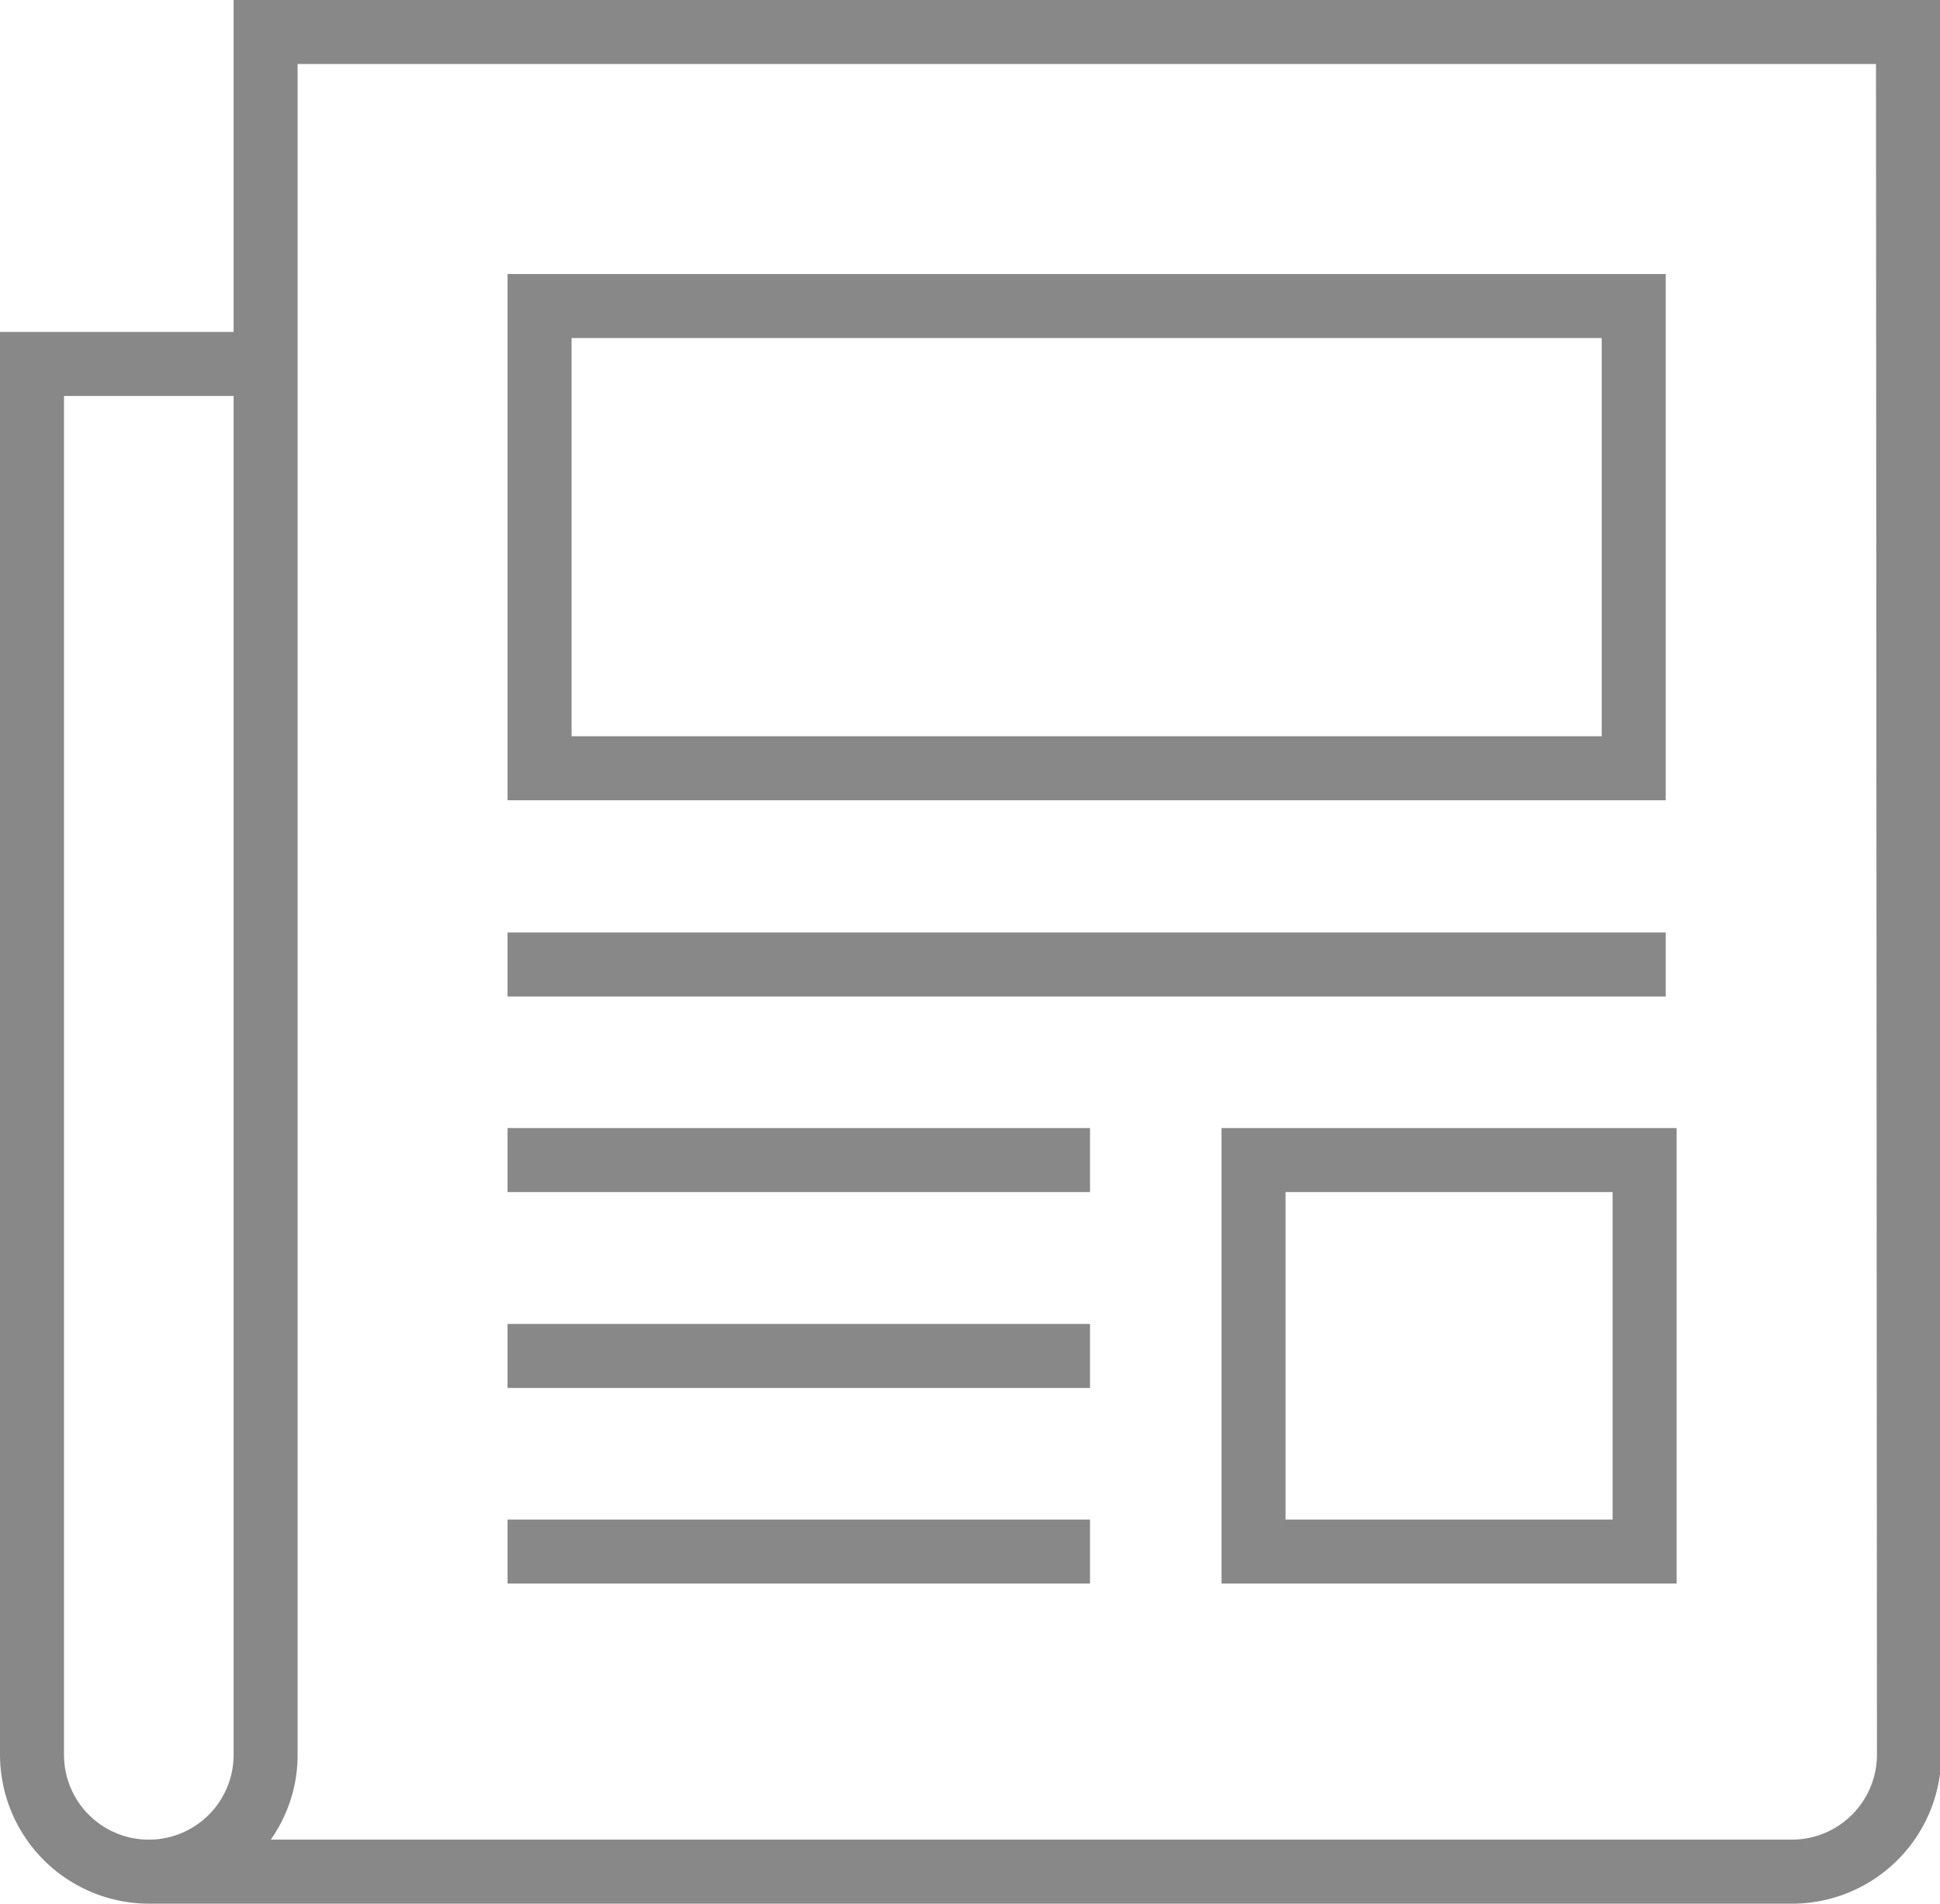 <svg xmlns="http://www.w3.org/2000/svg" width="60.62" height="59.47" viewBox="0 0 60.62 59.47"><defs><style>.a{fill:#888;}</style></defs><path class="a" d="M7.3,0V10.37H0V54.82a4.66,4.66,0,0,0,4.65,4.65H56a4.66,4.66,0,0,0,4.66-4.65V0ZM4.65,57.47A2.65,2.65,0,0,1,2,54.82V12.37H7.3V54.82A2.65,2.65,0,0,1,4.65,57.47Zm54-2.65A2.66,2.66,0,0,1,56,57.47H8.46a4.59,4.59,0,0,0,.84-2.65V11.37h0V2H58.62Z" transform="translate(0 0)"/><path class="a" d="M52.05,8.56H15.86V25H52.05ZM50.05,23H17.86V10.56H50.05Z" transform="translate(0 0)"/><rect class="a" x="15.86" y="29.13" width="36.19" height="2"/><rect class="a" x="15.86" y="35.24" width="18.2" height="2"/><rect class="a" x="15.86" y="41.36" width="18.2" height="2"/><rect class="a" x="15.86" y="47.47" width="18.2" height="2"/><path class="a" d="M38.17,49.47H52.39V35.24H38.17Zm2-12.23H50.39V47.47H40.17Z" transform="translate(0 0)"/></svg>
